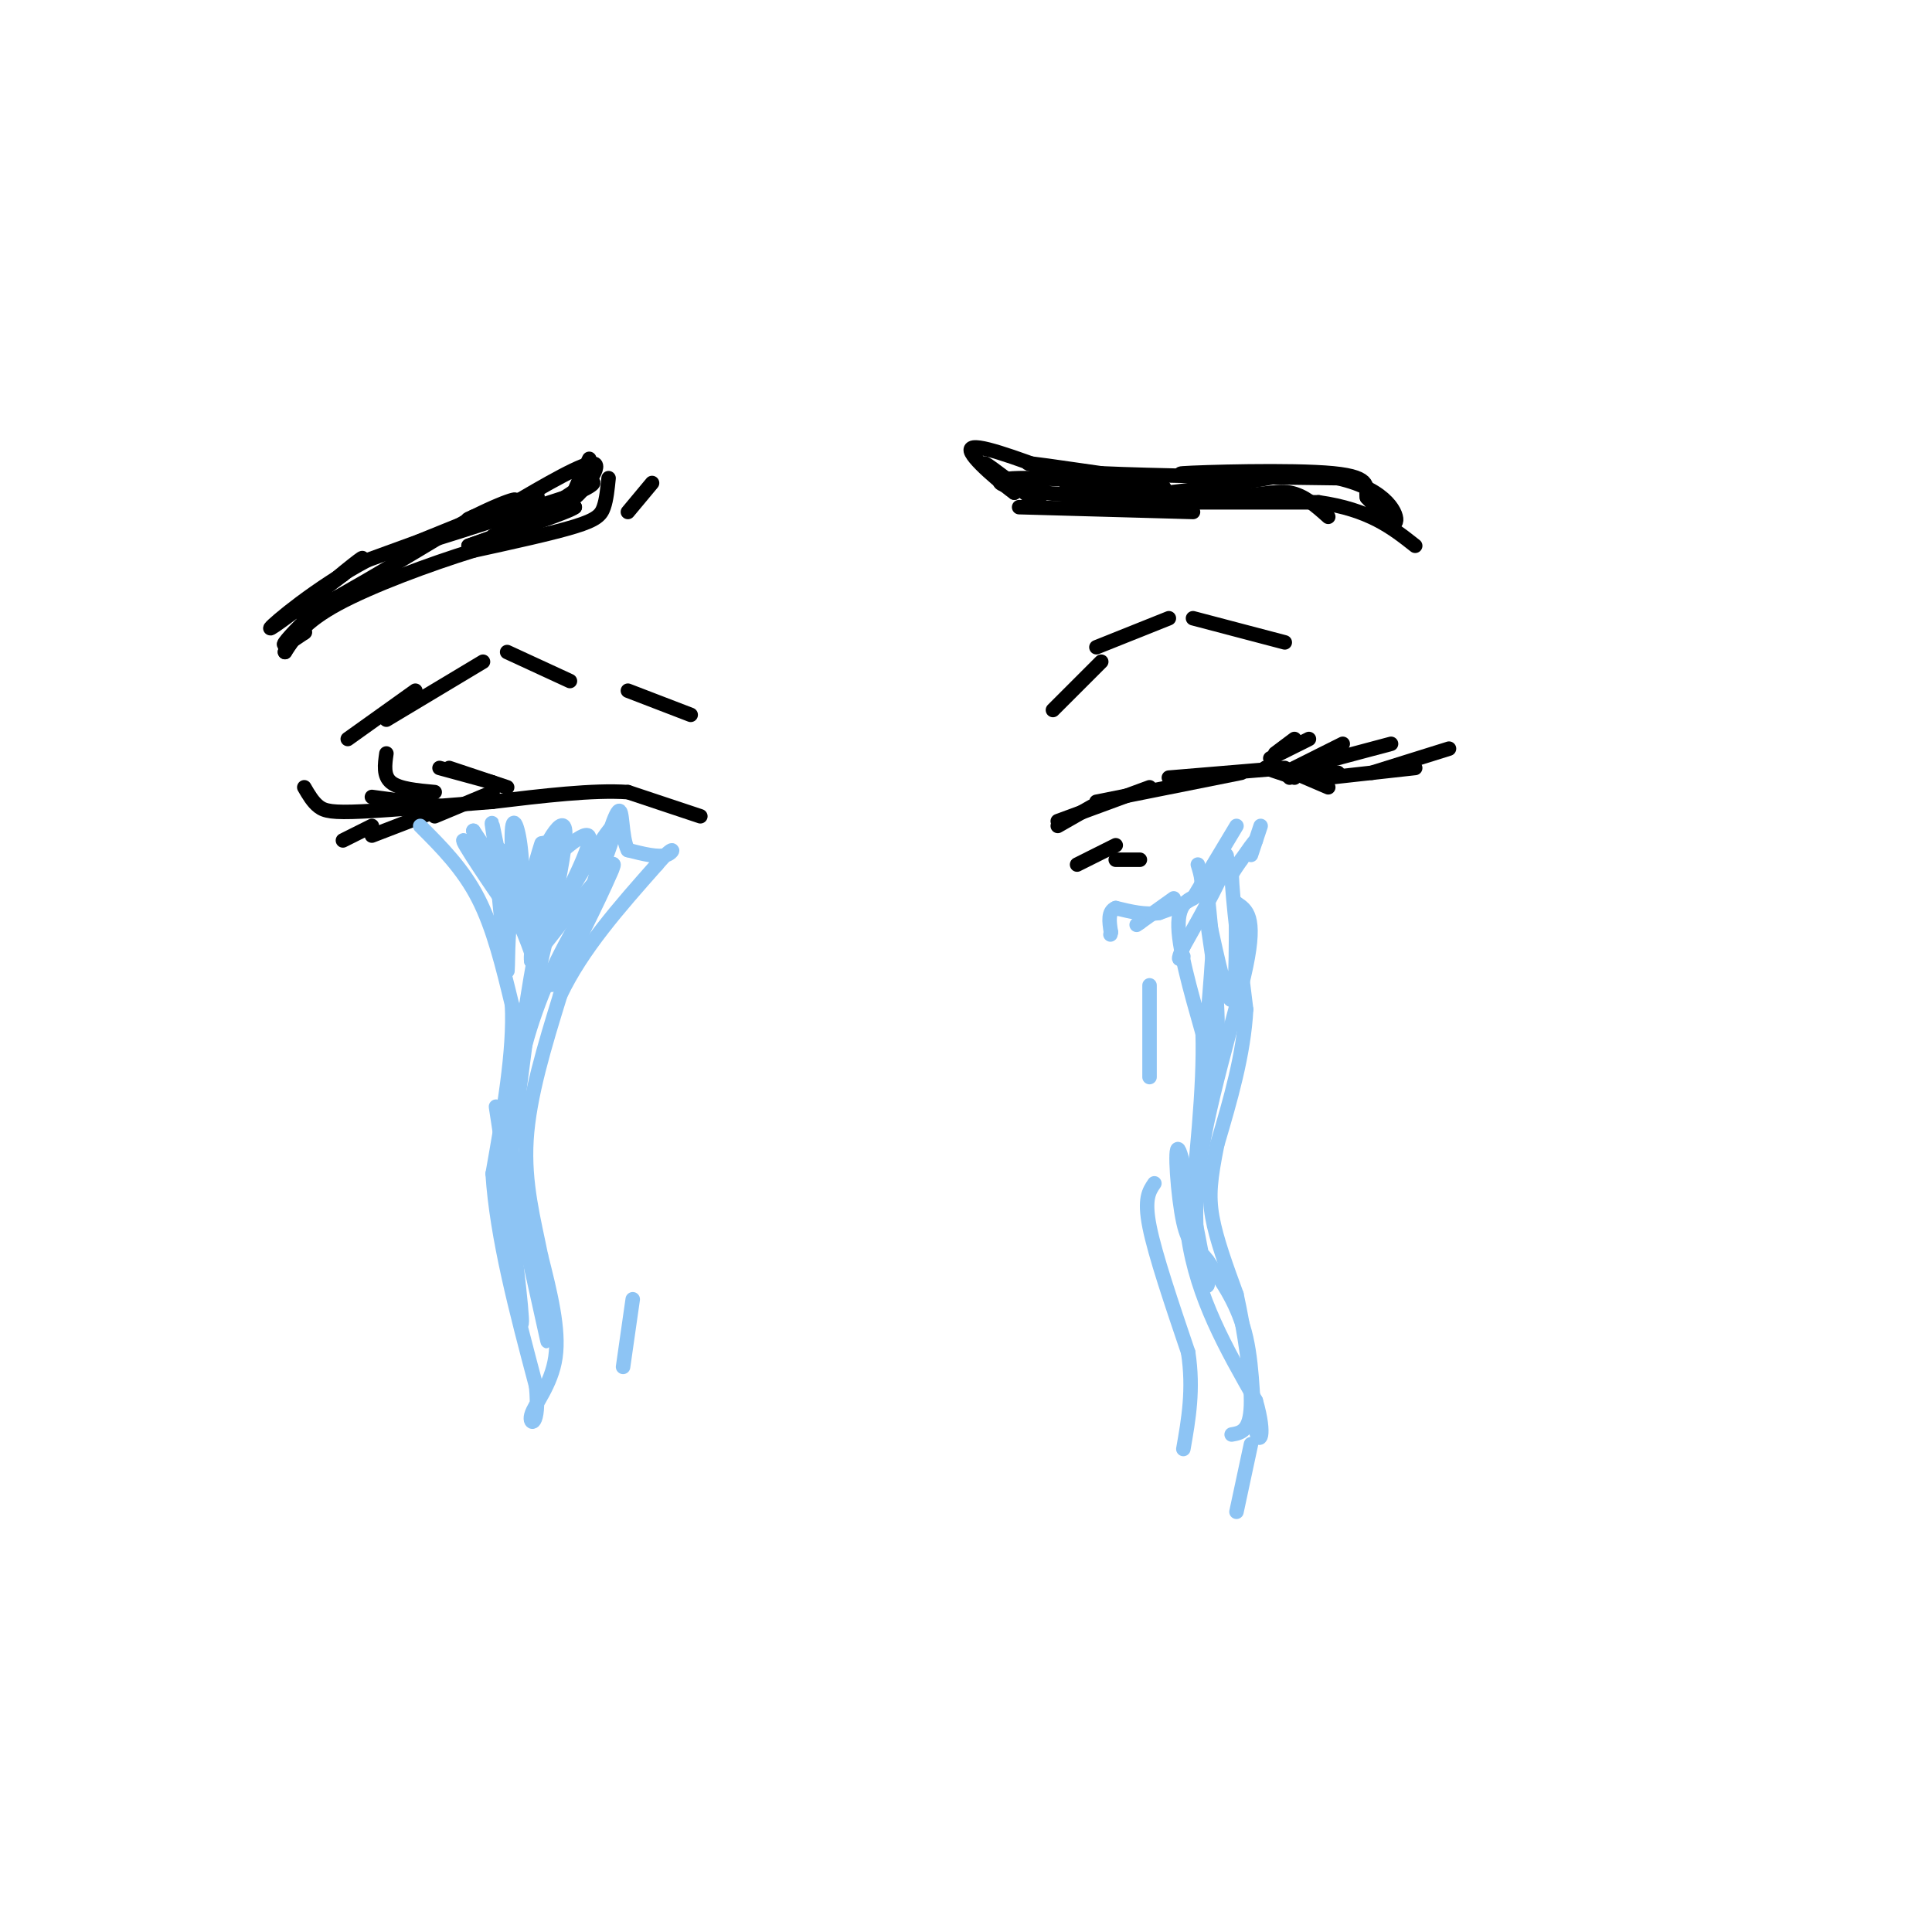 <svg viewBox='0 0 400 400' version='1.1' xmlns='http://www.w3.org/2000/svg' xmlns:xlink='http://www.w3.org/1999/xlink'><g fill='none' stroke='#000000' stroke-width='3' stroke-linecap='round' stroke-linejoin='round'><path d='M219,171c0.000,0.000 7.000,-4.000 7,-4'/><path d='M219,170c0.000,0.000 19.000,-7.000 19,-7'/><path d='M227,166c0.000,0.000 30.000,-6.000 30,-6'/><path d='M242,161c0.000,0.000 24.000,-2.000 24,-2'/><path d='M262,159c0.000,0.000 15.000,1.000 15,1'/><path d='M275,161c0.000,0.000 18.000,-2.000 18,-2'/><path d='M284,160c0.000,0.000 16.000,-5.000 16,-5'/><path d='M273,158c0.000,0.000 15.000,-4.000 15,-4'/><path d='M268,159c0.000,0.000 10.000,-5.000 10,-5'/><path d='M263,157c0.000,0.000 8.000,-4.000 8,-4'/><path d='M264,156c0.000,0.000 4.000,-3.000 4,-3'/><path d='M145,169c0.000,0.000 -15.000,-5.000 -15,-5'/><path d='M130,164c-7.167,-0.500 -17.583,0.750 -28,2'/><path d='M102,166c-9.940,0.774 -20.792,1.708 -27,2c-6.208,0.292 -7.774,-0.060 -9,-1c-1.226,-0.940 -2.113,-2.470 -3,-4'/><path d='M92,167c0.000,0.000 -15.000,-2.000 -15,-2'/><path d='M90,164c-3.667,-0.333 -7.333,-0.667 -9,-2c-1.667,-1.333 -1.333,-3.667 -1,-6'/><path d='M102,162c0.000,0.000 -11.000,-3.000 -11,-3'/><path d='M105,163c0.000,0.000 -12.000,-4.000 -12,-4'/><path d='M102,164c0.000,0.000 -12.000,5.000 -12,5'/><path d='M90,168c0.000,0.000 -13.000,5.000 -13,5'/><path d='M77,171c0.000,0.000 -6.000,3.000 -6,3'/><path d='M268,160c0.000,0.000 7.000,3.000 7,3'/><path d='M262,159c0.000,0.000 6.000,2.000 6,2'/><path d='M265,159c0.000,0.000 2.000,2.000 2,2'/><path d='M218,147c0.000,0.000 10.000,-10.000 10,-10'/><path d='M227,134c0.000,0.000 15.000,-6.000 15,-6'/><path d='M247,128c0.000,0.000 19.000,5.000 19,5'/><path d='M143,148c0.000,0.000 -13.000,-5.000 -13,-5'/><path d='M118,141c0.000,0.000 -13.000,-6.000 -13,-6'/><path d='M100,137c0.000,0.000 -20.000,12.000 -20,12'/><path d='M86,143c0.000,0.000 -14.000,10.000 -14,10'/><path d='M223,179c0.000,0.000 8.000,-4.000 8,-4'/><path d='M231,178c0.000,0.000 5.000,0.000 5,0'/><path d='M211,105c0.000,0.000 36.000,1.000 36,1'/><path d='M230,104c0.000,0.000 43.000,0.000 43,0'/><path d='M273,104c10.500,1.500 15.250,5.250 20,9'/><path d='M216,105c-5.500,-4.250 -11.000,-8.500 -12,-9c-1.000,-0.500 2.500,2.750 6,6'/><path d='M210,102c-1.867,-1.289 -9.533,-7.511 -9,-9c0.533,-1.489 9.267,1.756 18,5'/><path d='M219,98c5.893,1.202 11.625,1.708 9,1c-2.625,-0.708 -13.607,-2.631 -15,-3c-1.393,-0.369 6.804,0.815 15,2'/><path d='M228,98c10.667,0.500 29.833,0.750 49,1'/><path d='M277,99c10.556,2.378 12.444,7.822 12,9c-0.444,1.178 -3.222,-1.911 -6,-5'/><path d='M283,103c-0.405,-1.905 1.583,-4.167 -7,-5c-8.583,-0.833 -27.738,-0.238 -31,0c-3.262,0.238 9.369,0.119 22,0'/><path d='M267,98c-3.976,1.250 -24.917,4.375 -36,5c-11.083,0.625 -12.310,-1.250 -9,-2c3.310,-0.750 11.155,-0.375 19,0'/><path d='M241,101c-3.714,-0.619 -22.500,-2.167 -30,-2c-7.500,0.167 -3.714,2.048 5,3c8.714,0.952 22.357,0.976 36,1'/><path d='M252,103c8.578,-0.289 12.022,-1.511 15,-1c2.978,0.511 5.489,2.756 8,5'/><path d='M126,99c-0.222,2.200 -0.444,4.400 -1,6c-0.556,1.600 -1.444,2.600 -6,4c-4.556,1.400 -12.778,3.200 -21,5'/><path d='M98,114c-9.000,2.778 -21.000,7.222 -28,11c-7.000,3.778 -9.000,6.889 -11,10'/><path d='M59,135c-0.226,-0.357 4.708,-6.250 5,-7c0.292,-0.750 -4.060,3.643 -5,5c-0.940,1.357 1.530,-0.321 4,-2'/><path d='M63,131c0.500,-0.333 -0.250,-0.167 -1,0'/><path d='M135,100c0.000,0.000 -5.000,6.000 -5,6'/><path d='M122,95c-2.111,4.356 -4.222,8.711 -3,8c1.222,-0.711 5.778,-6.489 4,-7c-1.778,-0.511 -9.889,4.244 -18,9'/><path d='M105,105c-5.560,2.238 -10.458,3.333 -7,2c3.458,-1.333 15.274,-5.095 13,-4c-2.274,1.095 -18.637,7.048 -35,13'/><path d='M76,116c-10.556,5.622 -19.444,13.178 -20,14c-0.556,0.822 7.222,-5.089 15,-11'/><path d='M71,119c3.786,-2.988 5.750,-4.958 2,-2c-3.750,2.958 -13.214,10.845 -10,10c3.214,-0.845 19.107,-10.423 35,-20'/><path d='M98,107c8.286,-4.143 11.500,-4.500 6,-2c-5.500,2.500 -19.714,7.857 -19,8c0.714,0.143 16.357,-4.929 32,-10'/><path d='M117,103c6.444,-2.444 6.556,-3.556 5,-3c-1.556,0.556 -4.778,2.778 -8,5'/><path d='M114,105c0.536,0.274 5.875,-1.542 3,-1c-2.875,0.542 -13.964,3.440 -15,4c-1.036,0.560 7.982,-1.220 17,-3'/><path d='M119,105c-0.833,0.833 -11.417,4.417 -22,8'/><path d='M97,113c-0.524,0.202 9.167,-3.292 11,-4c1.833,-0.708 -4.190,1.369 -6,2c-1.810,0.631 0.595,-0.185 3,-1'/></g>
<g fill='none' stroke='#8DC4F4' stroke-width='3' stroke-linecap='round' stroke-linejoin='round'><path d='M261,171c-0.917,2.750 -1.833,5.500 -2,6c-0.167,0.500 0.417,-1.250 1,-3'/><path d='M260,174c-0.333,0.167 -1.667,2.083 -3,4'/><path d='M257,178c-0.833,1.167 -1.417,2.083 -2,3'/><path d='M255,181c0.167,5.167 1.583,16.583 3,28'/><path d='M258,209c-0.500,9.333 -3.250,18.667 -6,28'/><path d='M252,237c-1.378,6.978 -1.822,10.422 -1,15c0.822,4.578 2.911,10.289 5,16'/><path d='M256,268c1.622,7.333 3.178,17.667 3,23c-0.178,5.333 -2.089,5.667 -4,6'/><path d='M256,171c0.000,0.000 -9.000,15.000 -9,15'/><path d='M248,179c0.667,2.167 1.333,4.333 0,6c-1.333,1.667 -4.667,2.833 -8,4'/><path d='M240,189c-2.833,0.500 -5.917,-0.250 -9,-1'/><path d='M231,188c-1.667,0.667 -1.333,2.833 -1,5'/><path d='M230,193c-0.167,0.833 -0.083,0.417 0,0'/><path d='M250,185c-2.917,0.583 -5.833,1.167 -6,6c-0.167,4.833 2.417,13.917 5,23'/><path d='M249,214c0.333,10.833 -1.333,26.417 -3,42'/><path d='M246,256c1.833,12.667 7.917,23.333 14,34'/><path d='M260,290c2.190,7.560 0.667,9.458 0,6c-0.667,-3.458 -0.476,-12.274 -2,-19c-1.524,-6.726 -4.762,-11.363 -8,-16'/><path d='M250,261c-2.238,-3.060 -3.833,-2.708 -5,-8c-1.167,-5.292 -1.905,-16.226 -1,-15c0.905,1.226 3.452,14.613 6,28'/><path d='M250,266c-0.143,1.821 -3.500,-7.625 -2,-22c1.500,-14.375 7.857,-33.679 10,-44c2.143,-10.321 0.071,-11.661 -2,-13'/><path d='M256,187c-0.226,3.690 0.208,19.417 -1,20c-1.208,0.583 -4.060,-13.976 -5,-18c-0.940,-4.024 0.030,2.488 1,9'/><path d='M251,198c-0.500,8.595 -2.250,25.583 -2,31c0.250,5.417 2.500,-0.738 3,-10c0.500,-9.262 -0.750,-21.631 -2,-34'/><path d='M250,185c0.978,-7.644 4.422,-9.756 4,-7c-0.422,2.756 -4.711,10.378 -9,18'/><path d='M245,196c-1.500,3.333 -0.750,2.667 0,2'/><path d='M243,186c0.000,0.000 -7.000,5.000 -7,5'/><path d='M236,191c-1.167,0.833 -0.583,0.417 0,0'/><path d='M87,171c4.417,4.417 8.833,8.833 12,15c3.167,6.167 5.083,14.083 7,22'/><path d='M106,208c0.500,9.500 -1.750,22.250 -4,35'/><path d='M102,243c0.833,13.167 4.917,28.583 9,44'/><path d='M111,287c0.833,8.631 -1.583,8.208 -1,6c0.583,-2.208 4.167,-6.202 5,-12c0.833,-5.798 -1.083,-13.399 -3,-21'/><path d='M112,260c-1.444,-7.267 -3.556,-14.933 -3,-24c0.556,-9.067 3.778,-19.533 7,-30'/><path d='M116,206c4.500,-9.500 12.250,-18.250 20,-27'/><path d='M136,179c3.911,-4.600 3.689,-2.600 2,-2c-1.689,0.600 -4.844,-0.200 -8,-1'/><path d='M130,176c-1.422,-2.733 -0.978,-9.067 -2,-8c-1.022,1.067 -3.511,9.533 -6,18'/><path d='M122,186c1.002,-1.888 6.506,-15.609 5,-15c-1.506,0.609 -10.021,15.549 -11,17c-0.979,1.451 5.577,-10.585 6,-14c0.423,-3.415 -5.289,1.793 -11,7'/><path d='M111,181c0.022,-2.867 5.578,-13.533 6,-9c0.422,4.533 -4.289,24.267 -9,44'/><path d='M108,216c-0.467,0.489 2.867,-20.289 3,-19c0.133,1.289 -2.933,24.644 -6,48'/><path d='M105,245c-0.089,15.511 2.689,30.289 3,29c0.311,-1.289 -1.844,-18.644 -4,-36'/><path d='M104,238c-1.202,-8.905 -2.208,-13.167 0,-3c2.208,10.167 7.631,34.762 9,41c1.369,6.238 -1.315,-5.881 -4,-18'/><path d='M109,258c-1.548,-7.012 -3.417,-15.542 -3,-25c0.417,-9.458 3.119,-19.845 7,-29c3.881,-9.155 8.940,-17.077 14,-25'/><path d='M127,179c0.478,-0.085 -5.325,12.204 -9,19c-3.675,6.796 -5.220,8.099 -2,2c3.220,-6.099 11.206,-19.600 11,-21c-0.206,-1.400 -8.603,9.300 -17,20'/><path d='M110,199c-0.710,-3.694 6.016,-22.928 6,-24c-0.016,-1.072 -6.774,16.019 -8,17c-1.226,0.981 3.078,-14.148 4,-17c0.922,-2.852 -1.539,6.574 -4,16'/><path d='M108,191c-0.479,0.238 0.325,-7.165 0,-13c-0.325,-5.835 -1.778,-10.100 -2,-6c-0.222,4.100 0.786,16.565 0,16c-0.786,-0.565 -3.368,-14.162 -4,-17c-0.632,-2.838 0.684,5.081 2,13'/><path d='M104,184c1.305,4.040 3.566,7.640 1,4c-2.566,-3.640 -9.960,-14.518 -9,-14c0.960,0.518 10.274,12.434 12,14c1.726,1.566 -4.137,-7.217 -10,-16'/><path d='M98,172c0.179,0.440 5.625,9.542 7,10c1.375,0.458 -1.321,-7.726 -2,-6c-0.679,1.726 0.661,13.363 2,25'/><path d='M105,201c0.267,0.867 -0.067,-9.467 1,-11c1.067,-1.533 3.533,5.733 6,13'/><path d='M238,204c0.000,0.000 0.000,19.000 0,19'/><path d='M239,245c-1.083,1.583 -2.167,3.167 -1,9c1.167,5.833 4.583,15.917 8,26'/><path d='M246,280c1.167,7.667 0.083,13.833 -1,20'/><path d='M259,299c0.000,0.000 -3.000,14.000 -3,14'/><path d='M131,269c0.000,0.000 -2.000,14.000 -2,14'/></g>
</svg>